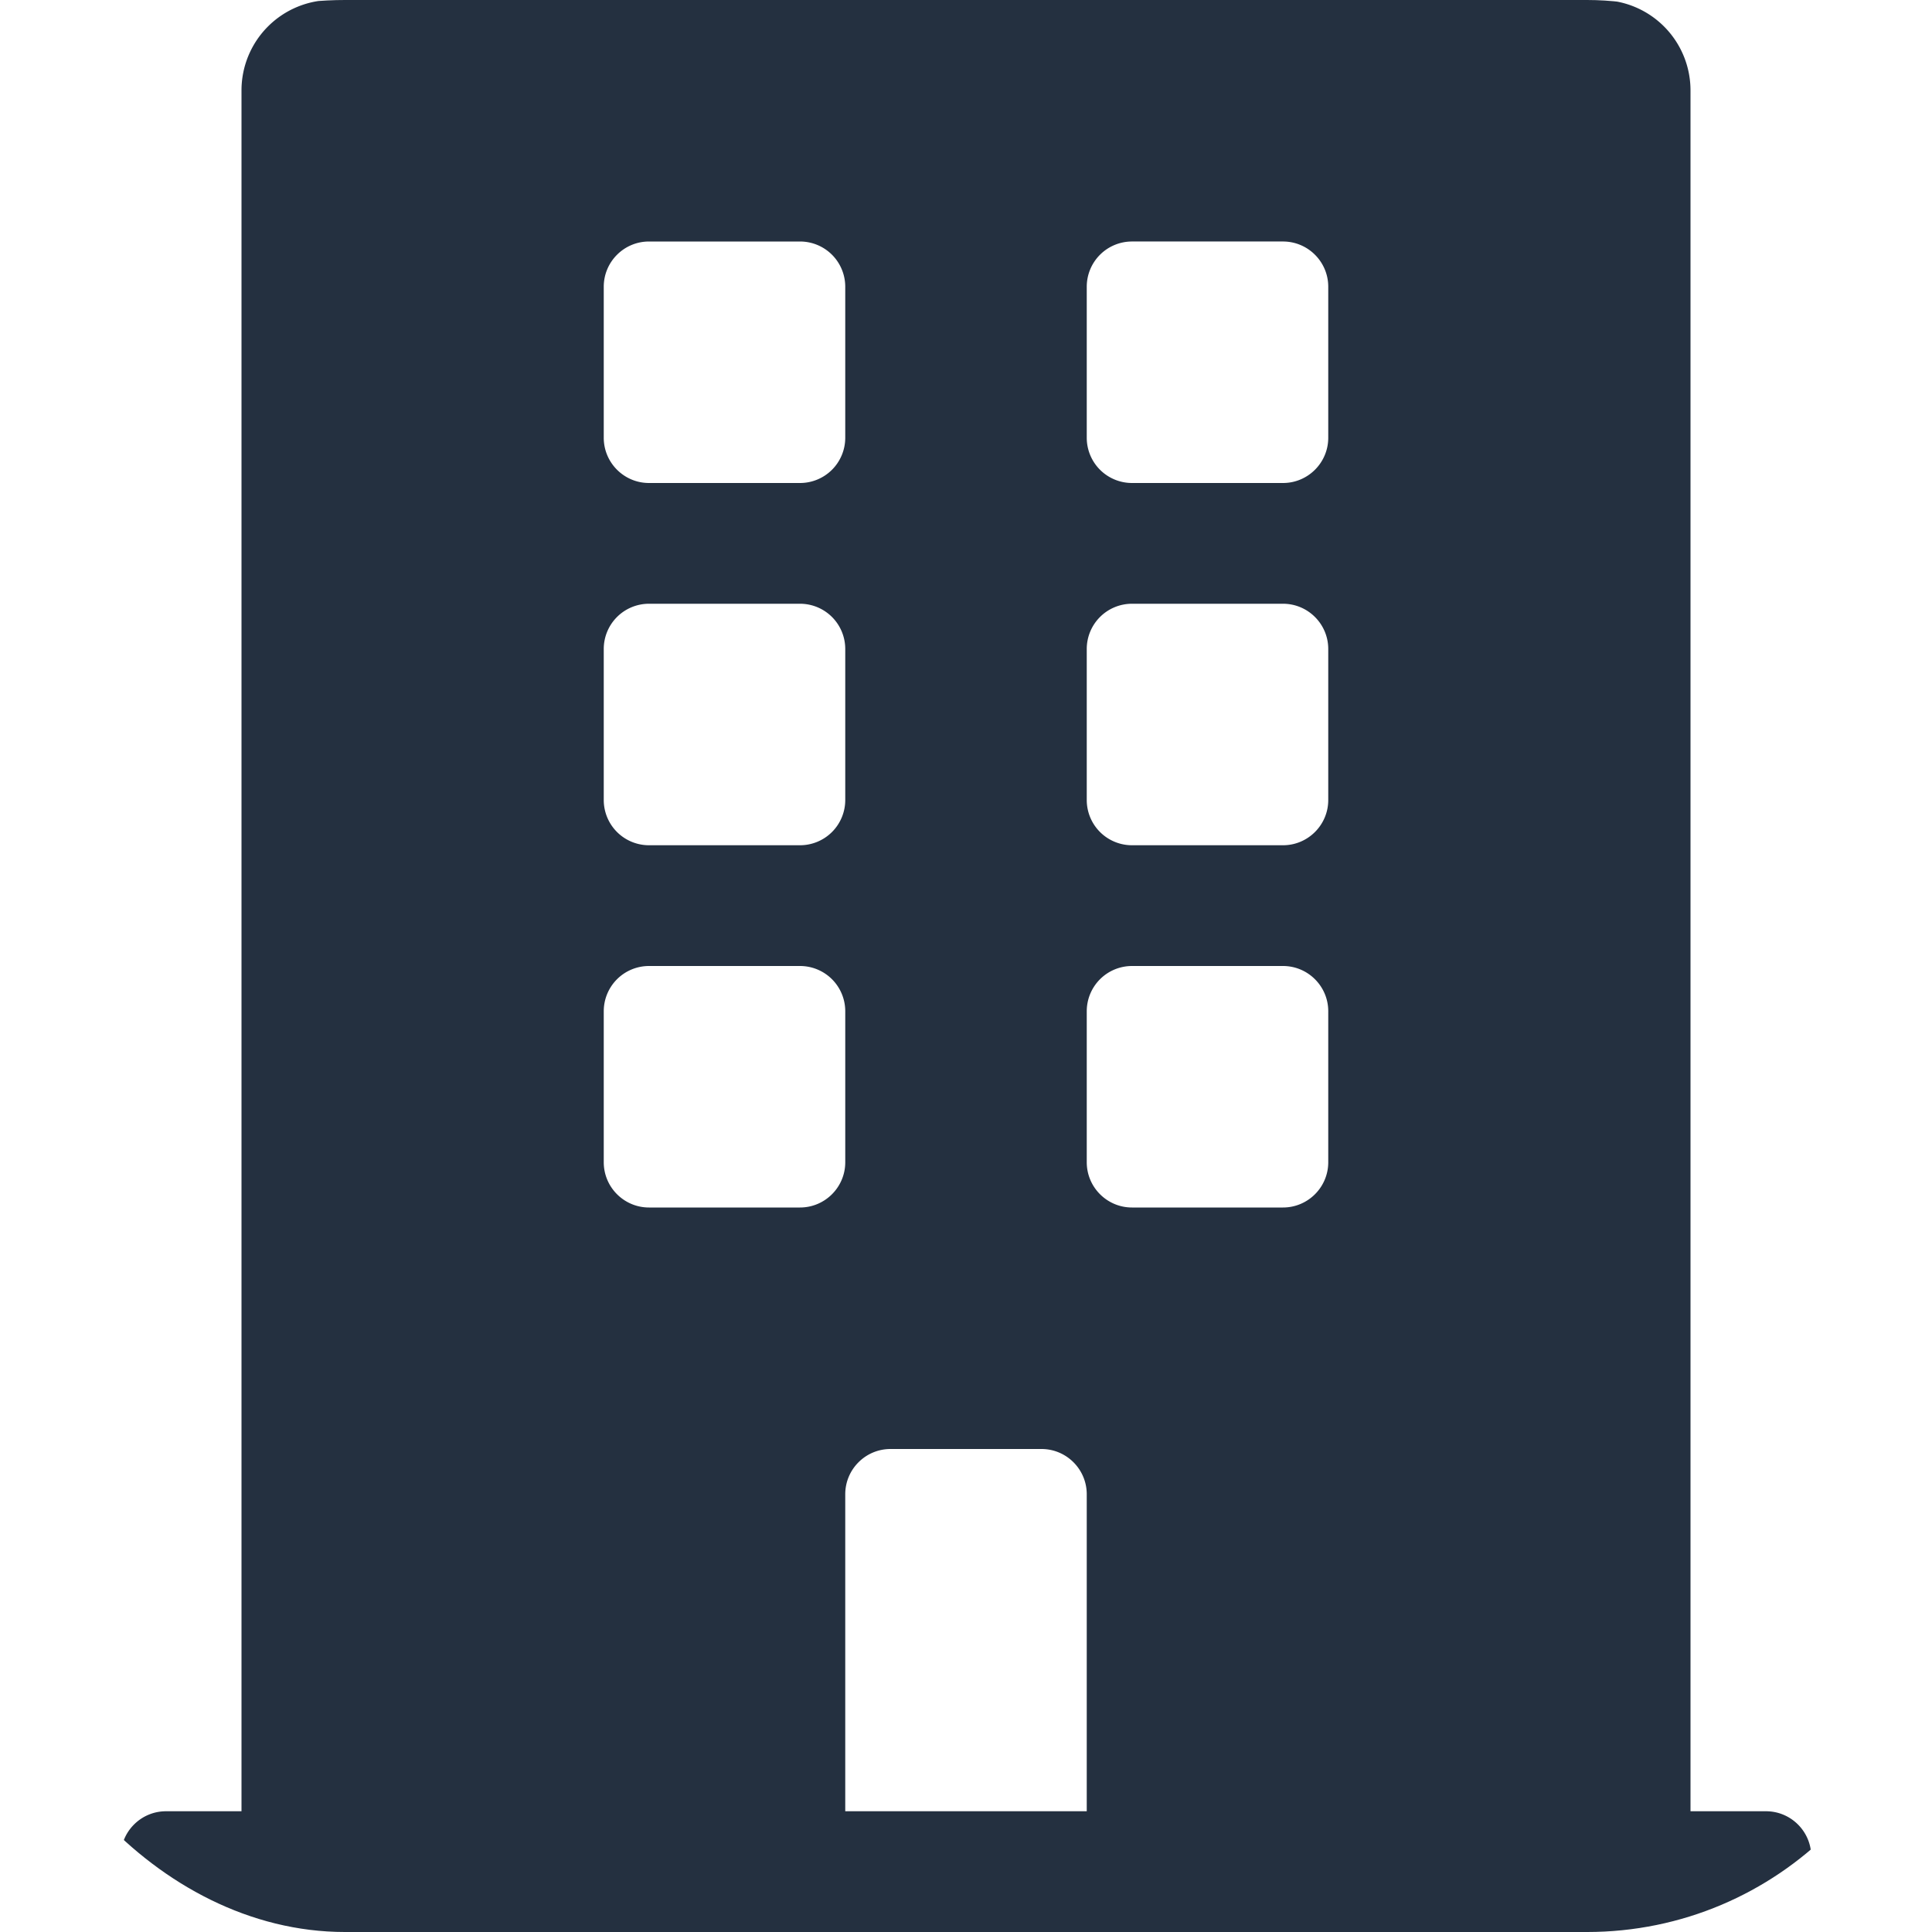 <svg xmlns="http://www.w3.org/2000/svg" width="28" height="28" xmlns:v="https://vecta.io/nano"><defs><clipPath id="A"><rect width="28" height="28" rx="5" fill="#243040" x="350"/></clipPath></defs><g transform="translate(-350)" clip-path="url(#A)"><path d="M375.594 26.25H374.5V1.313A1.31 1.31 0 0 0 373.188 0h-18.375a1.31 1.31 0 0 0-1.313 1.313V26.25h-1.094c-.362 0-.656.294-.656.656V28h24.5v-1.094c0-.362-.294-.656-.656-.656zM358.75 4.156c0-.362.294-.656.656-.656h2.188c.174 0 .341.069.464.192s.192.29.192.464v2.188c0 .174-.069.341-.192.464s-.29.192-.464.192h-2.188c-.362 0-.656-.294-.656-.656zm0 5.25c0-.174.069-.341.192-.464s.29-.192.464-.192h2.188c.174 0 .341.069.464.192s.192.29.192.464v2.188c0 .174-.069.341-.192.464s-.29.192-.464.192h-2.188c-.174 0-.341-.069-.464-.192s-.192-.29-.192-.464zm2.844 8.094h-2.188c-.362 0-.656-.294-.656-.656v-2.188c0-.174.069-.341.192-.464s.29-.192.464-.192h2.188c.174 0 .341.069.464.192s.192.29.192.464v2.188c0 .362-.294.656-.656.656zm4.156 8.75h-3.5v-4.594c0-.362.294-.656.656-.656h2.188c.362 0 .656.294.656.656zm3.5-9.406c0 .362-.294.656-.656.656h-2.188c-.362 0-.656-.294-.656-.656v-2.188c0-.174.069-.341.192-.464s.29-.192.464-.192h2.188c.362 0 .656.294.656.656zm0-5.25c0 .362-.294.656-.656.656h-2.188c-.174 0-.341-.069-.464-.192s-.192-.29-.192-.464V9.406c0-.174.069-.341.192-.464s.29-.192.464-.192h2.188c.362 0 .656.294.656.656zm0-5.25c0 .362-.294.656-.656.656h-2.188c-.174 0-.341-.069-.464-.192s-.192-.29-.192-.464V4.156c0-.174.069-.341.192-.464s.29-.192.464-.192h2.188c.362 0 .656.294.656.656z" fill="#243040"/></g></svg>